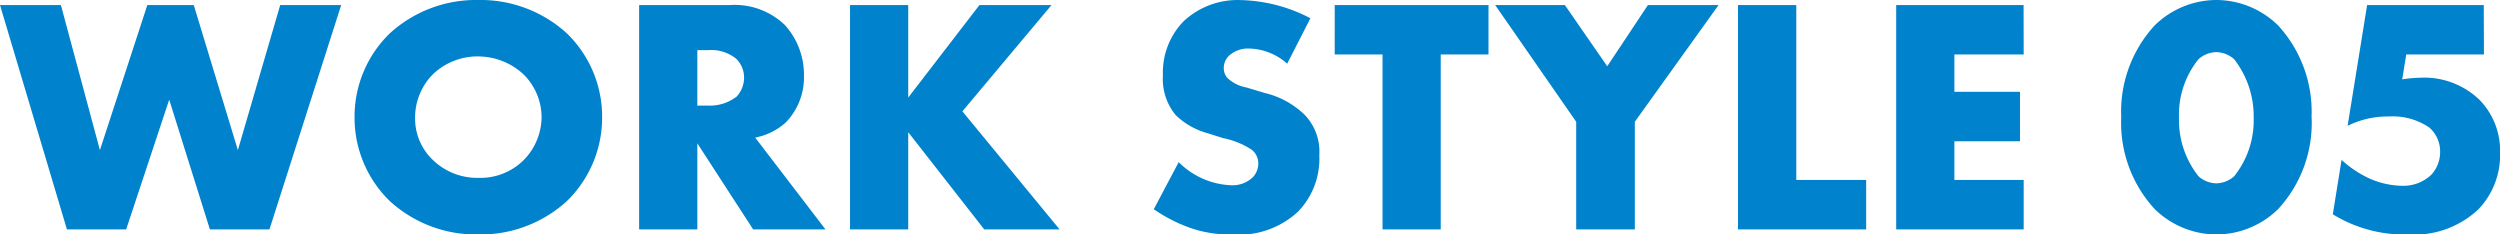 <svg xmlns="http://www.w3.org/2000/svg" width="104.048" height="9.758" viewBox="0 0 104.048 9.758"><path d="M0-9.338,2.786,0H5.25L7.042-5.4,8.736,0h2.478L14.2-9.338H11.662L9.9-3.3,8.064-9.338H6.132L4.158-3.3,2.534-9.338ZM25.06-4.662a4.83,4.83,0,0,0-1.47-3.5,5.323,5.323,0,0,0-3.682-1.386,5.323,5.323,0,0,0-3.682,1.386,4.83,4.83,0,0,0-1.47,3.5,4.845,4.845,0,0,0,1.47,3.486A5.323,5.323,0,0,0,19.908.21,5.323,5.323,0,0,0,23.59-1.176,4.845,4.845,0,0,0,25.06-4.662ZM19.908-7.2a2.8,2.8,0,0,1,1.876.742,2.52,2.52,0,0,1,.756,1.792,2.571,2.571,0,0,1-.756,1.792,2.559,2.559,0,0,1-1.876.728,2.649,2.649,0,0,1-1.89-.742,2.373,2.373,0,0,1-.742-1.736,2.56,2.56,0,0,1,.742-1.834A2.689,2.689,0,0,1,19.908-7.2ZM26.6-9.338V0h2.422V-3.584L31.346,0h3.01L31.43-3.822a2.616,2.616,0,0,0,1.288-.644,2.7,2.7,0,0,0,.742-1.946,3.074,3.074,0,0,0-.8-2.1,3.017,3.017,0,0,0-2.282-.826Zm2.422,1.876h.462a1.644,1.644,0,0,1,1.162.364,1.1,1.1,0,0,1,.322.784,1.163,1.163,0,0,1-.308.784,1.82,1.82,0,0,1-1.176.378h-.462ZM37.8-9.338H35.378V0H37.8V-4.046L40.964,0H44.1L40.054-4.914l3.71-4.424h-3L37.8-5.488ZM48.02-.84A6.519,6.519,0,0,0,49.434-.1,4.991,4.991,0,0,0,51.268.21a3.62,3.62,0,0,0,2.758-.952,3.163,3.163,0,0,0,.882-2.352,2.2,2.2,0,0,0-.6-1.666,3.567,3.567,0,0,0-1.694-.924l-.742-.224a1.533,1.533,0,0,1-.812-.42.625.625,0,0,1-.126-.42.691.691,0,0,1,.238-.5,1.163,1.163,0,0,1,.8-.28,2.463,2.463,0,0,1,1.6.63l.966-1.89a6.559,6.559,0,0,0-2.884-.756,3.292,3.292,0,0,0-2.394.882A3.053,3.053,0,0,0,48.4-6.412,2.35,2.35,0,0,0,48.93-4.76,3.05,3.05,0,0,0,50.274-4l.63.2a3.363,3.363,0,0,1,1.2.49.729.729,0,0,1,.266.56.835.835,0,0,1-.238.588,1.229,1.229,0,0,1-.938.322A3.271,3.271,0,0,1,49.056-2.8ZM61.95-7.28V-9.338h-6.4V-7.28H57.54V0h2.422V-7.28ZM65.6,0H68.04V-4.48l3.486-4.858h-2.94L66.892-6.79,65.128-9.338h-2.9L65.6-4.48Zm6.734-9.338V0h5.334V-2.058H74.76v-7.28Zm11.886,0H78.918V0h5.306V-2.058H81.34v-1.61h2.73V-5.726H81.34V-7.28h2.884Zm8.022,1.96a1.14,1.14,0,0,1,.742.294,3.87,3.87,0,0,1,.812,2.45,3.716,3.716,0,0,1-.812,2.422,1.14,1.14,0,0,1-.742.294,1.14,1.14,0,0,1-.742-.294,3.761,3.761,0,0,1-.812-2.436A3.669,3.669,0,0,1,91.5-7.084,1.14,1.14,0,0,1,92.246-7.378Zm3.962,2.716a5.305,5.305,0,0,0-1.386-3.822,3.684,3.684,0,0,0-2.576-1.064A3.684,3.684,0,0,0,89.67-8.484a5.3,5.3,0,0,0-1.386,3.822A5.293,5.293,0,0,0,89.67-.854,3.684,3.684,0,0,0,92.246.21,3.684,3.684,0,0,0,94.822-.854,5.293,5.293,0,0,0,96.208-4.662Zm7.168-4.676H98.518l-.812,5.026A3.761,3.761,0,0,1,99.428-4.7a2.69,2.69,0,0,1,1.68.462,1.318,1.318,0,0,1,.448,1.008,1.4,1.4,0,0,1-.364.952,1.68,1.68,0,0,1-1.218.462,3.47,3.47,0,0,1-1.4-.322,4.525,4.525,0,0,1-1.12-.756L97.09-.63a5.671,5.671,0,0,0,3.15.84,3.892,3.892,0,0,0,2.912-1.05,3.264,3.264,0,0,0,.9-2.338,3.039,3.039,0,0,0-.854-2.212,3.319,3.319,0,0,0-2.464-.924,5.2,5.2,0,0,0-.756.07l.168-1.036h3.234Z" transform="translate(0 9.548)" fill="#0082cd"/></svg>